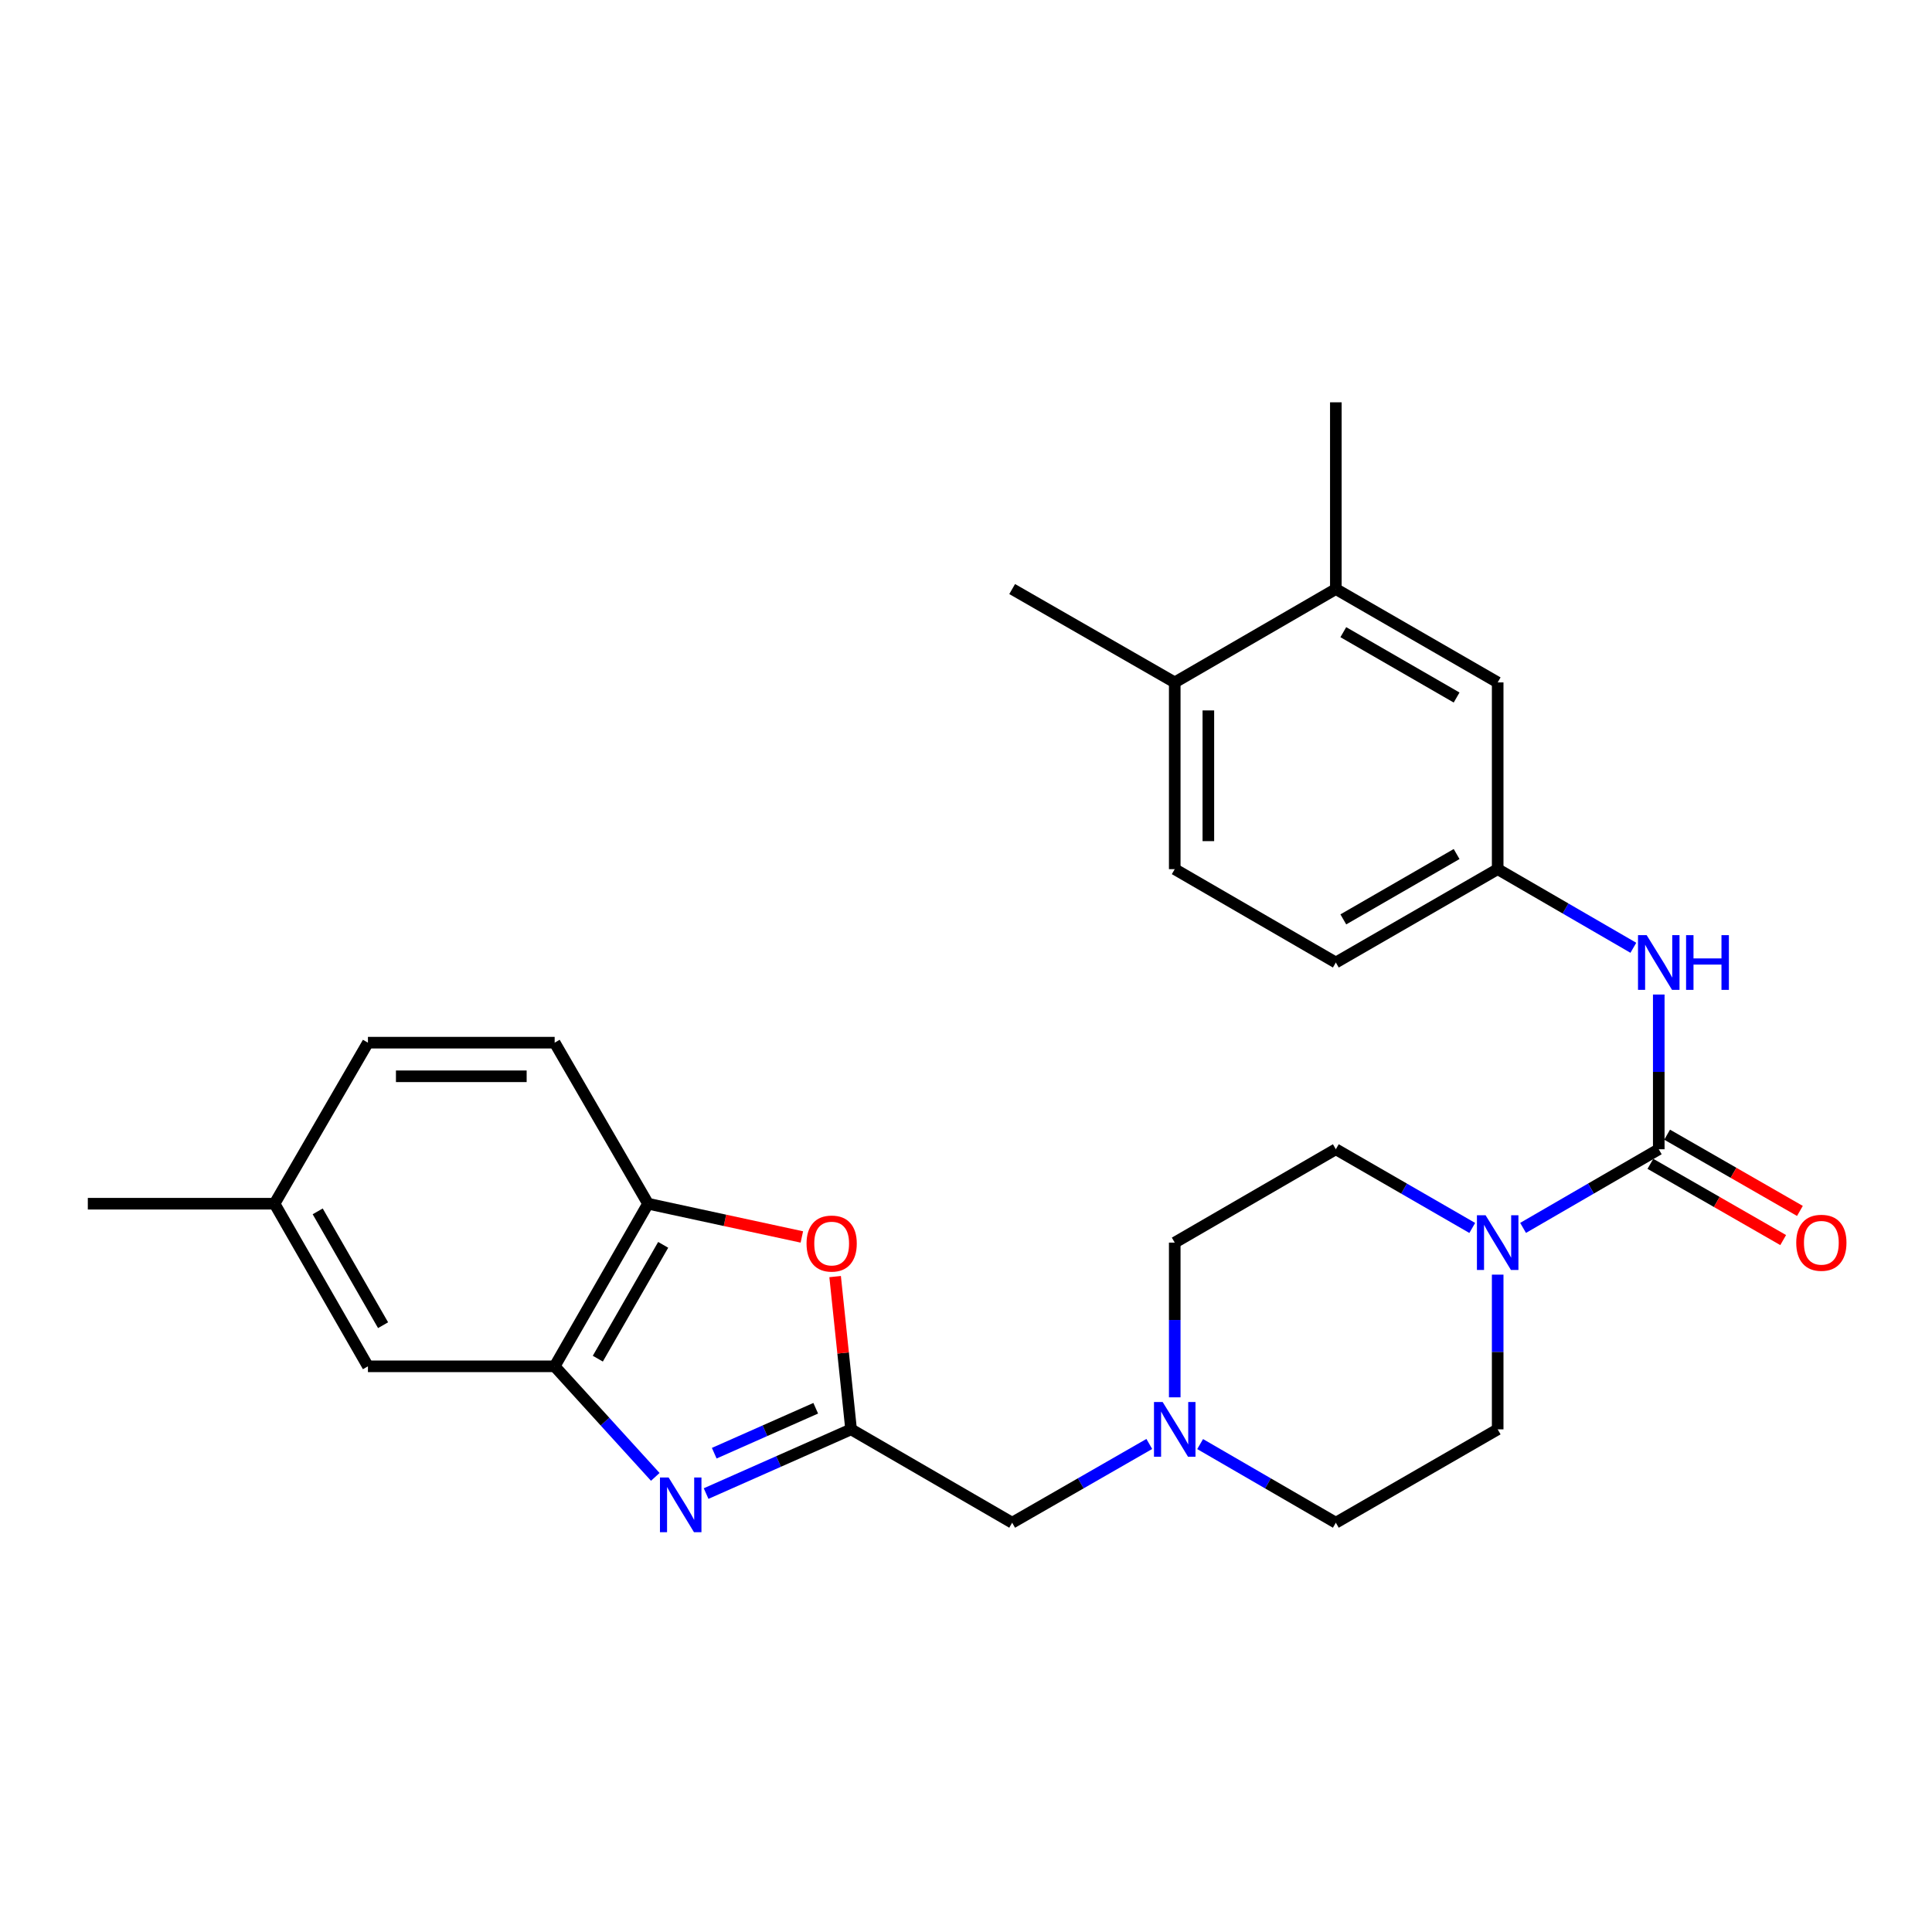 <?xml version='1.0' encoding='iso-8859-1'?>
<svg version='1.1' baseProfile='full'
              xmlns='http://www.w3.org/2000/svg'
                      xmlns:rdkit='http://www.rdkit.org/xml'
                      xmlns:xlink='http://www.w3.org/1999/xlink'
                  xml:space='preserve'
width='1000px' height='1000px' viewBox='0 0 1000 1000'>
<!-- END OF HEADER -->
<rect style='opacity:1.0;fill:#FFFFFF;stroke:none' width='1000' height='1000' x='0' y='0'> </rect>
<path class='bond-1' d='M 365.482,773.069 L 403.001,756.45' style='fill:none;fill-rule:evenodd;stroke:#0000FF;stroke-width:6px;stroke-linecap:butt;stroke-linejoin:miter;stroke-opacity:1' />
<path class='bond-1' d='M 403.001,756.45 L 440.52,739.831' style='fill:none;fill-rule:evenodd;stroke:#000000;stroke-width:6px;stroke-linecap:butt;stroke-linejoin:miter;stroke-opacity:1' />
<path class='bond-1' d='M 369.691,752.174 L 395.954,740.541' style='fill:none;fill-rule:evenodd;stroke:#0000FF;stroke-width:6px;stroke-linecap:butt;stroke-linejoin:miter;stroke-opacity:1' />
<path class='bond-1' d='M 395.954,740.541 L 422.217,728.908' style='fill:none;fill-rule:evenodd;stroke:#000000;stroke-width:6px;stroke-linecap:butt;stroke-linejoin:miter;stroke-opacity:1' />
<path class='bond-4' d='M 339.168,764.43 L 313.129,735.818' style='fill:none;fill-rule:evenodd;stroke:#0000FF;stroke-width:6px;stroke-linecap:butt;stroke-linejoin:miter;stroke-opacity:1' />
<path class='bond-4' d='M 313.129,735.818 L 287.091,707.207' style='fill:none;fill-rule:evenodd;stroke:#000000;stroke-width:6px;stroke-linecap:butt;stroke-linejoin:miter;stroke-opacity:1' />
<path class='bond-0' d='M 858.572,594.852 L 823.459,615.203' style='fill:none;fill-rule:evenodd;stroke:#000000;stroke-width:6px;stroke-linecap:butt;stroke-linejoin:miter;stroke-opacity:1' />
<path class='bond-0' d='M 823.459,615.203 L 788.346,635.554' style='fill:none;fill-rule:evenodd;stroke:#0000FF;stroke-width:6px;stroke-linecap:butt;stroke-linejoin:miter;stroke-opacity:1' />
<path class='bond-6' d='M 858.572,594.852 L 858.572,554.811' style='fill:none;fill-rule:evenodd;stroke:#000000;stroke-width:6px;stroke-linecap:butt;stroke-linejoin:miter;stroke-opacity:1' />
<path class='bond-6' d='M 858.572,554.811 L 858.572,514.771' style='fill:none;fill-rule:evenodd;stroke:#0000FF;stroke-width:6px;stroke-linecap:butt;stroke-linejoin:miter;stroke-opacity:1' />
<path class='bond-10' d='M 854.24,602.396 L 888.605,622.129' style='fill:none;fill-rule:evenodd;stroke:#000000;stroke-width:6px;stroke-linecap:butt;stroke-linejoin:miter;stroke-opacity:1' />
<path class='bond-10' d='M 888.605,622.129 L 922.971,641.862' style='fill:none;fill-rule:evenodd;stroke:#FF0000;stroke-width:6px;stroke-linecap:butt;stroke-linejoin:miter;stroke-opacity:1' />
<path class='bond-10' d='M 862.904,587.307 L 897.27,607.04' style='fill:none;fill-rule:evenodd;stroke:#000000;stroke-width:6px;stroke-linecap:butt;stroke-linejoin:miter;stroke-opacity:1' />
<path class='bond-10' d='M 897.27,607.04 L 931.635,626.773' style='fill:none;fill-rule:evenodd;stroke:#FF0000;stroke-width:6px;stroke-linecap:butt;stroke-linejoin:miter;stroke-opacity:1' />
<path class='bond-3' d='M 440.52,739.831 L 436.39,700.296' style='fill:none;fill-rule:evenodd;stroke:#000000;stroke-width:6px;stroke-linecap:butt;stroke-linejoin:miter;stroke-opacity:1' />
<path class='bond-3' d='M 436.39,700.296 L 432.261,660.76' style='fill:none;fill-rule:evenodd;stroke:#FF0000;stroke-width:6px;stroke-linecap:butt;stroke-linejoin:miter;stroke-opacity:1' />
<path class='bond-9' d='M 440.52,739.831 L 523.894,788.155' style='fill:none;fill-rule:evenodd;stroke:#000000;stroke-width:6px;stroke-linecap:butt;stroke-linejoin:miter;stroke-opacity:1' />
<path class='bond-2' d='M 762.039,635.585 L 726.733,615.218' style='fill:none;fill-rule:evenodd;stroke:#0000FF;stroke-width:6px;stroke-linecap:butt;stroke-linejoin:miter;stroke-opacity:1' />
<path class='bond-2' d='M 726.733,615.218 L 691.426,594.852' style='fill:none;fill-rule:evenodd;stroke:#000000;stroke-width:6px;stroke-linecap:butt;stroke-linejoin:miter;stroke-opacity:1' />
<path class='bond-29' d='M 775.197,659.751 L 775.197,699.791' style='fill:none;fill-rule:evenodd;stroke:#0000FF;stroke-width:6px;stroke-linecap:butt;stroke-linejoin:miter;stroke-opacity:1' />
<path class='bond-29' d='M 775.197,699.791 L 775.197,739.831' style='fill:none;fill-rule:evenodd;stroke:#000000;stroke-width:6px;stroke-linecap:butt;stroke-linejoin:miter;stroke-opacity:1' />
<path class='bond-27' d='M 415.035,640.246 L 375.23,631.643' style='fill:none;fill-rule:evenodd;stroke:#FF0000;stroke-width:6px;stroke-linecap:butt;stroke-linejoin:miter;stroke-opacity:1' />
<path class='bond-27' d='M 375.23,631.643 L 335.424,623.039' style='fill:none;fill-rule:evenodd;stroke:#000000;stroke-width:6px;stroke-linecap:butt;stroke-linejoin:miter;stroke-opacity:1' />
<path class='bond-5' d='M 287.091,707.207 L 335.424,623.039' style='fill:none;fill-rule:evenodd;stroke:#000000;stroke-width:6px;stroke-linecap:butt;stroke-linejoin:miter;stroke-opacity:1' />
<path class='bond-5' d='M 309.43,703.246 L 343.263,644.329' style='fill:none;fill-rule:evenodd;stroke:#000000;stroke-width:6px;stroke-linecap:butt;stroke-linejoin:miter;stroke-opacity:1' />
<path class='bond-12' d='M 287.091,707.207 L 190.444,707.207' style='fill:none;fill-rule:evenodd;stroke:#000000;stroke-width:6px;stroke-linecap:butt;stroke-linejoin:miter;stroke-opacity:1' />
<path class='bond-17' d='M 335.424,623.039 L 287.091,539.684' style='fill:none;fill-rule:evenodd;stroke:#000000;stroke-width:6px;stroke-linecap:butt;stroke-linejoin:miter;stroke-opacity:1' />
<path class='bond-11' d='M 845.423,490.574 L 810.31,470.223' style='fill:none;fill-rule:evenodd;stroke:#0000FF;stroke-width:6px;stroke-linecap:butt;stroke-linejoin:miter;stroke-opacity:1' />
<path class='bond-11' d='M 810.31,470.223 L 775.197,449.872' style='fill:none;fill-rule:evenodd;stroke:#000000;stroke-width:6px;stroke-linecap:butt;stroke-linejoin:miter;stroke-opacity:1' />
<path class='bond-7' d='M 594.876,747.392 L 559.385,767.774' style='fill:none;fill-rule:evenodd;stroke:#0000FF;stroke-width:6px;stroke-linecap:butt;stroke-linejoin:miter;stroke-opacity:1' />
<path class='bond-7' d='M 559.385,767.774 L 523.894,788.155' style='fill:none;fill-rule:evenodd;stroke:#000000;stroke-width:6px;stroke-linecap:butt;stroke-linejoin:miter;stroke-opacity:1' />
<path class='bond-19' d='M 621.191,747.452 L 656.309,767.803' style='fill:none;fill-rule:evenodd;stroke:#0000FF;stroke-width:6px;stroke-linecap:butt;stroke-linejoin:miter;stroke-opacity:1' />
<path class='bond-19' d='M 656.309,767.803 L 691.426,788.155' style='fill:none;fill-rule:evenodd;stroke:#000000;stroke-width:6px;stroke-linecap:butt;stroke-linejoin:miter;stroke-opacity:1' />
<path class='bond-20' d='M 608.042,723.255 L 608.042,683.215' style='fill:none;fill-rule:evenodd;stroke:#0000FF;stroke-width:6px;stroke-linecap:butt;stroke-linejoin:miter;stroke-opacity:1' />
<path class='bond-20' d='M 608.042,683.215 L 608.042,643.175' style='fill:none;fill-rule:evenodd;stroke:#000000;stroke-width:6px;stroke-linecap:butt;stroke-linejoin:miter;stroke-opacity:1' />
<path class='bond-8' d='M 691.426,304.892 L 775.197,353.215' style='fill:none;fill-rule:evenodd;stroke:#000000;stroke-width:6px;stroke-linecap:butt;stroke-linejoin:miter;stroke-opacity:1' />
<path class='bond-8' d='M 695.298,327.212 L 753.937,361.039' style='fill:none;fill-rule:evenodd;stroke:#000000;stroke-width:6px;stroke-linecap:butt;stroke-linejoin:miter;stroke-opacity:1' />
<path class='bond-24' d='M 691.426,304.892 L 691.426,208.235' style='fill:none;fill-rule:evenodd;stroke:#000000;stroke-width:6px;stroke-linecap:butt;stroke-linejoin:miter;stroke-opacity:1' />
<path class='bond-30' d='M 691.426,304.892 L 608.042,353.215' style='fill:none;fill-rule:evenodd;stroke:#000000;stroke-width:6px;stroke-linecap:butt;stroke-linejoin:miter;stroke-opacity:1' />
<path class='bond-13' d='M 775.197,449.872 L 775.197,353.215' style='fill:none;fill-rule:evenodd;stroke:#000000;stroke-width:6px;stroke-linecap:butt;stroke-linejoin:miter;stroke-opacity:1' />
<path class='bond-22' d='M 775.197,449.872 L 691.426,498.195' style='fill:none;fill-rule:evenodd;stroke:#000000;stroke-width:6px;stroke-linecap:butt;stroke-linejoin:miter;stroke-opacity:1' />
<path class='bond-22' d='M 753.937,442.048 L 695.298,475.874' style='fill:none;fill-rule:evenodd;stroke:#000000;stroke-width:6px;stroke-linecap:butt;stroke-linejoin:miter;stroke-opacity:1' />
<path class='bond-21' d='M 190.444,707.207 L 142.101,623.039' style='fill:none;fill-rule:evenodd;stroke:#000000;stroke-width:6px;stroke-linecap:butt;stroke-linejoin:miter;stroke-opacity:1' />
<path class='bond-21' d='M 198.281,685.915 L 164.441,626.998' style='fill:none;fill-rule:evenodd;stroke:#000000;stroke-width:6px;stroke-linecap:butt;stroke-linejoin:miter;stroke-opacity:1' />
<path class='bond-14' d='M 775.197,739.831 L 691.426,788.155' style='fill:none;fill-rule:evenodd;stroke:#000000;stroke-width:6px;stroke-linecap:butt;stroke-linejoin:miter;stroke-opacity:1' />
<path class='bond-15' d='M 691.426,594.852 L 608.042,643.175' style='fill:none;fill-rule:evenodd;stroke:#000000;stroke-width:6px;stroke-linecap:butt;stroke-linejoin:miter;stroke-opacity:1' />
<path class='bond-16' d='M 608.042,353.215 L 608.042,449.872' style='fill:none;fill-rule:evenodd;stroke:#000000;stroke-width:6px;stroke-linecap:butt;stroke-linejoin:miter;stroke-opacity:1' />
<path class='bond-16' d='M 625.442,367.714 L 625.442,435.373' style='fill:none;fill-rule:evenodd;stroke:#000000;stroke-width:6px;stroke-linecap:butt;stroke-linejoin:miter;stroke-opacity:1' />
<path class='bond-25' d='M 608.042,353.215 L 523.894,304.892' style='fill:none;fill-rule:evenodd;stroke:#000000;stroke-width:6px;stroke-linecap:butt;stroke-linejoin:miter;stroke-opacity:1' />
<path class='bond-28' d='M 287.091,539.684 L 190.444,539.684' style='fill:none;fill-rule:evenodd;stroke:#000000;stroke-width:6px;stroke-linecap:butt;stroke-linejoin:miter;stroke-opacity:1' />
<path class='bond-28' d='M 272.594,557.084 L 204.941,557.084' style='fill:none;fill-rule:evenodd;stroke:#000000;stroke-width:6px;stroke-linecap:butt;stroke-linejoin:miter;stroke-opacity:1' />
<path class='bond-18' d='M 608.042,449.872 L 691.426,498.195' style='fill:none;fill-rule:evenodd;stroke:#000000;stroke-width:6px;stroke-linecap:butt;stroke-linejoin:miter;stroke-opacity:1' />
<path class='bond-23' d='M 142.101,623.039 L 190.444,539.684' style='fill:none;fill-rule:evenodd;stroke:#000000;stroke-width:6px;stroke-linecap:butt;stroke-linejoin:miter;stroke-opacity:1' />
<path class='bond-26' d='M 142.101,623.039 L 45.455,623.039' style='fill:none;fill-rule:evenodd;stroke:#000000;stroke-width:6px;stroke-linecap:butt;stroke-linejoin:miter;stroke-opacity:1' />
<path  class='atom-0' d='M 346.071 764.734
L 355.351 779.734
Q 356.271 781.214, 357.751 783.894
Q 359.231 786.574, 359.311 786.734
L 359.311 764.734
L 363.071 764.734
L 363.071 793.054
L 359.191 793.054
L 349.231 776.654
Q 348.071 774.734, 346.831 772.534
Q 345.631 770.334, 345.271 769.654
L 345.271 793.054
L 341.591 793.054
L 341.591 764.734
L 346.071 764.734
' fill='#0000FF'/>
<path  class='atom-3' d='M 768.937 629.015
L 778.217 644.015
Q 779.137 645.495, 780.617 648.175
Q 782.097 650.855, 782.177 651.015
L 782.177 629.015
L 785.937 629.015
L 785.937 657.335
L 782.057 657.335
L 772.097 640.935
Q 770.937 639.015, 769.697 636.815
Q 768.497 634.615, 768.137 633.935
L 768.137 657.335
L 764.457 657.335
L 764.457 629.015
L 768.937 629.015
' fill='#0000FF'/>
<path  class='atom-4' d='M 417.466 643.661
Q 417.466 636.861, 420.826 633.061
Q 424.186 629.261, 430.466 629.261
Q 436.746 629.261, 440.106 633.061
Q 443.466 636.861, 443.466 643.661
Q 443.466 650.541, 440.066 654.461
Q 436.666 658.341, 430.466 658.341
Q 424.226 658.341, 420.826 654.461
Q 417.466 650.581, 417.466 643.661
M 430.466 655.141
Q 434.786 655.141, 437.106 652.261
Q 439.466 649.341, 439.466 643.661
Q 439.466 638.101, 437.106 635.301
Q 434.786 632.461, 430.466 632.461
Q 426.146 632.461, 423.786 635.261
Q 421.466 638.061, 421.466 643.661
Q 421.466 649.381, 423.786 652.261
Q 426.146 655.141, 430.466 655.141
' fill='#FF0000'/>
<path  class='atom-7' d='M 852.312 484.035
L 861.592 499.035
Q 862.512 500.515, 863.992 503.195
Q 865.472 505.875, 865.552 506.035
L 865.552 484.035
L 869.312 484.035
L 869.312 512.355
L 865.432 512.355
L 855.472 495.955
Q 854.312 494.035, 853.072 491.835
Q 851.872 489.635, 851.512 488.955
L 851.512 512.355
L 847.832 512.355
L 847.832 484.035
L 852.312 484.035
' fill='#0000FF'/>
<path  class='atom-7' d='M 872.712 484.035
L 876.552 484.035
L 876.552 496.075
L 891.032 496.075
L 891.032 484.035
L 894.872 484.035
L 894.872 512.355
L 891.032 512.355
L 891.032 499.275
L 876.552 499.275
L 876.552 512.355
L 872.712 512.355
L 872.712 484.035
' fill='#0000FF'/>
<path  class='atom-8' d='M 601.782 725.671
L 611.062 740.671
Q 611.982 742.151, 613.462 744.831
Q 614.942 747.511, 615.022 747.671
L 615.022 725.671
L 618.782 725.671
L 618.782 753.991
L 614.902 753.991
L 604.942 737.591
Q 603.782 735.671, 602.542 733.471
Q 601.342 731.271, 600.982 730.591
L 600.982 753.991
L 597.302 753.991
L 597.302 725.671
L 601.782 725.671
' fill='#0000FF'/>
<path  class='atom-11' d='M 929.729 643.255
Q 929.729 636.455, 933.089 632.655
Q 936.449 628.855, 942.729 628.855
Q 949.009 628.855, 952.369 632.655
Q 955.729 636.455, 955.729 643.255
Q 955.729 650.135, 952.329 654.055
Q 948.929 657.935, 942.729 657.935
Q 936.489 657.935, 933.089 654.055
Q 929.729 650.175, 929.729 643.255
M 942.729 654.735
Q 947.049 654.735, 949.369 651.855
Q 951.729 648.935, 951.729 643.255
Q 951.729 637.695, 949.369 634.895
Q 947.049 632.055, 942.729 632.055
Q 938.409 632.055, 936.049 634.855
Q 933.729 637.655, 933.729 643.255
Q 933.729 648.975, 936.049 651.855
Q 938.409 654.735, 942.729 654.735
' fill='#FF0000'/>
</svg>
